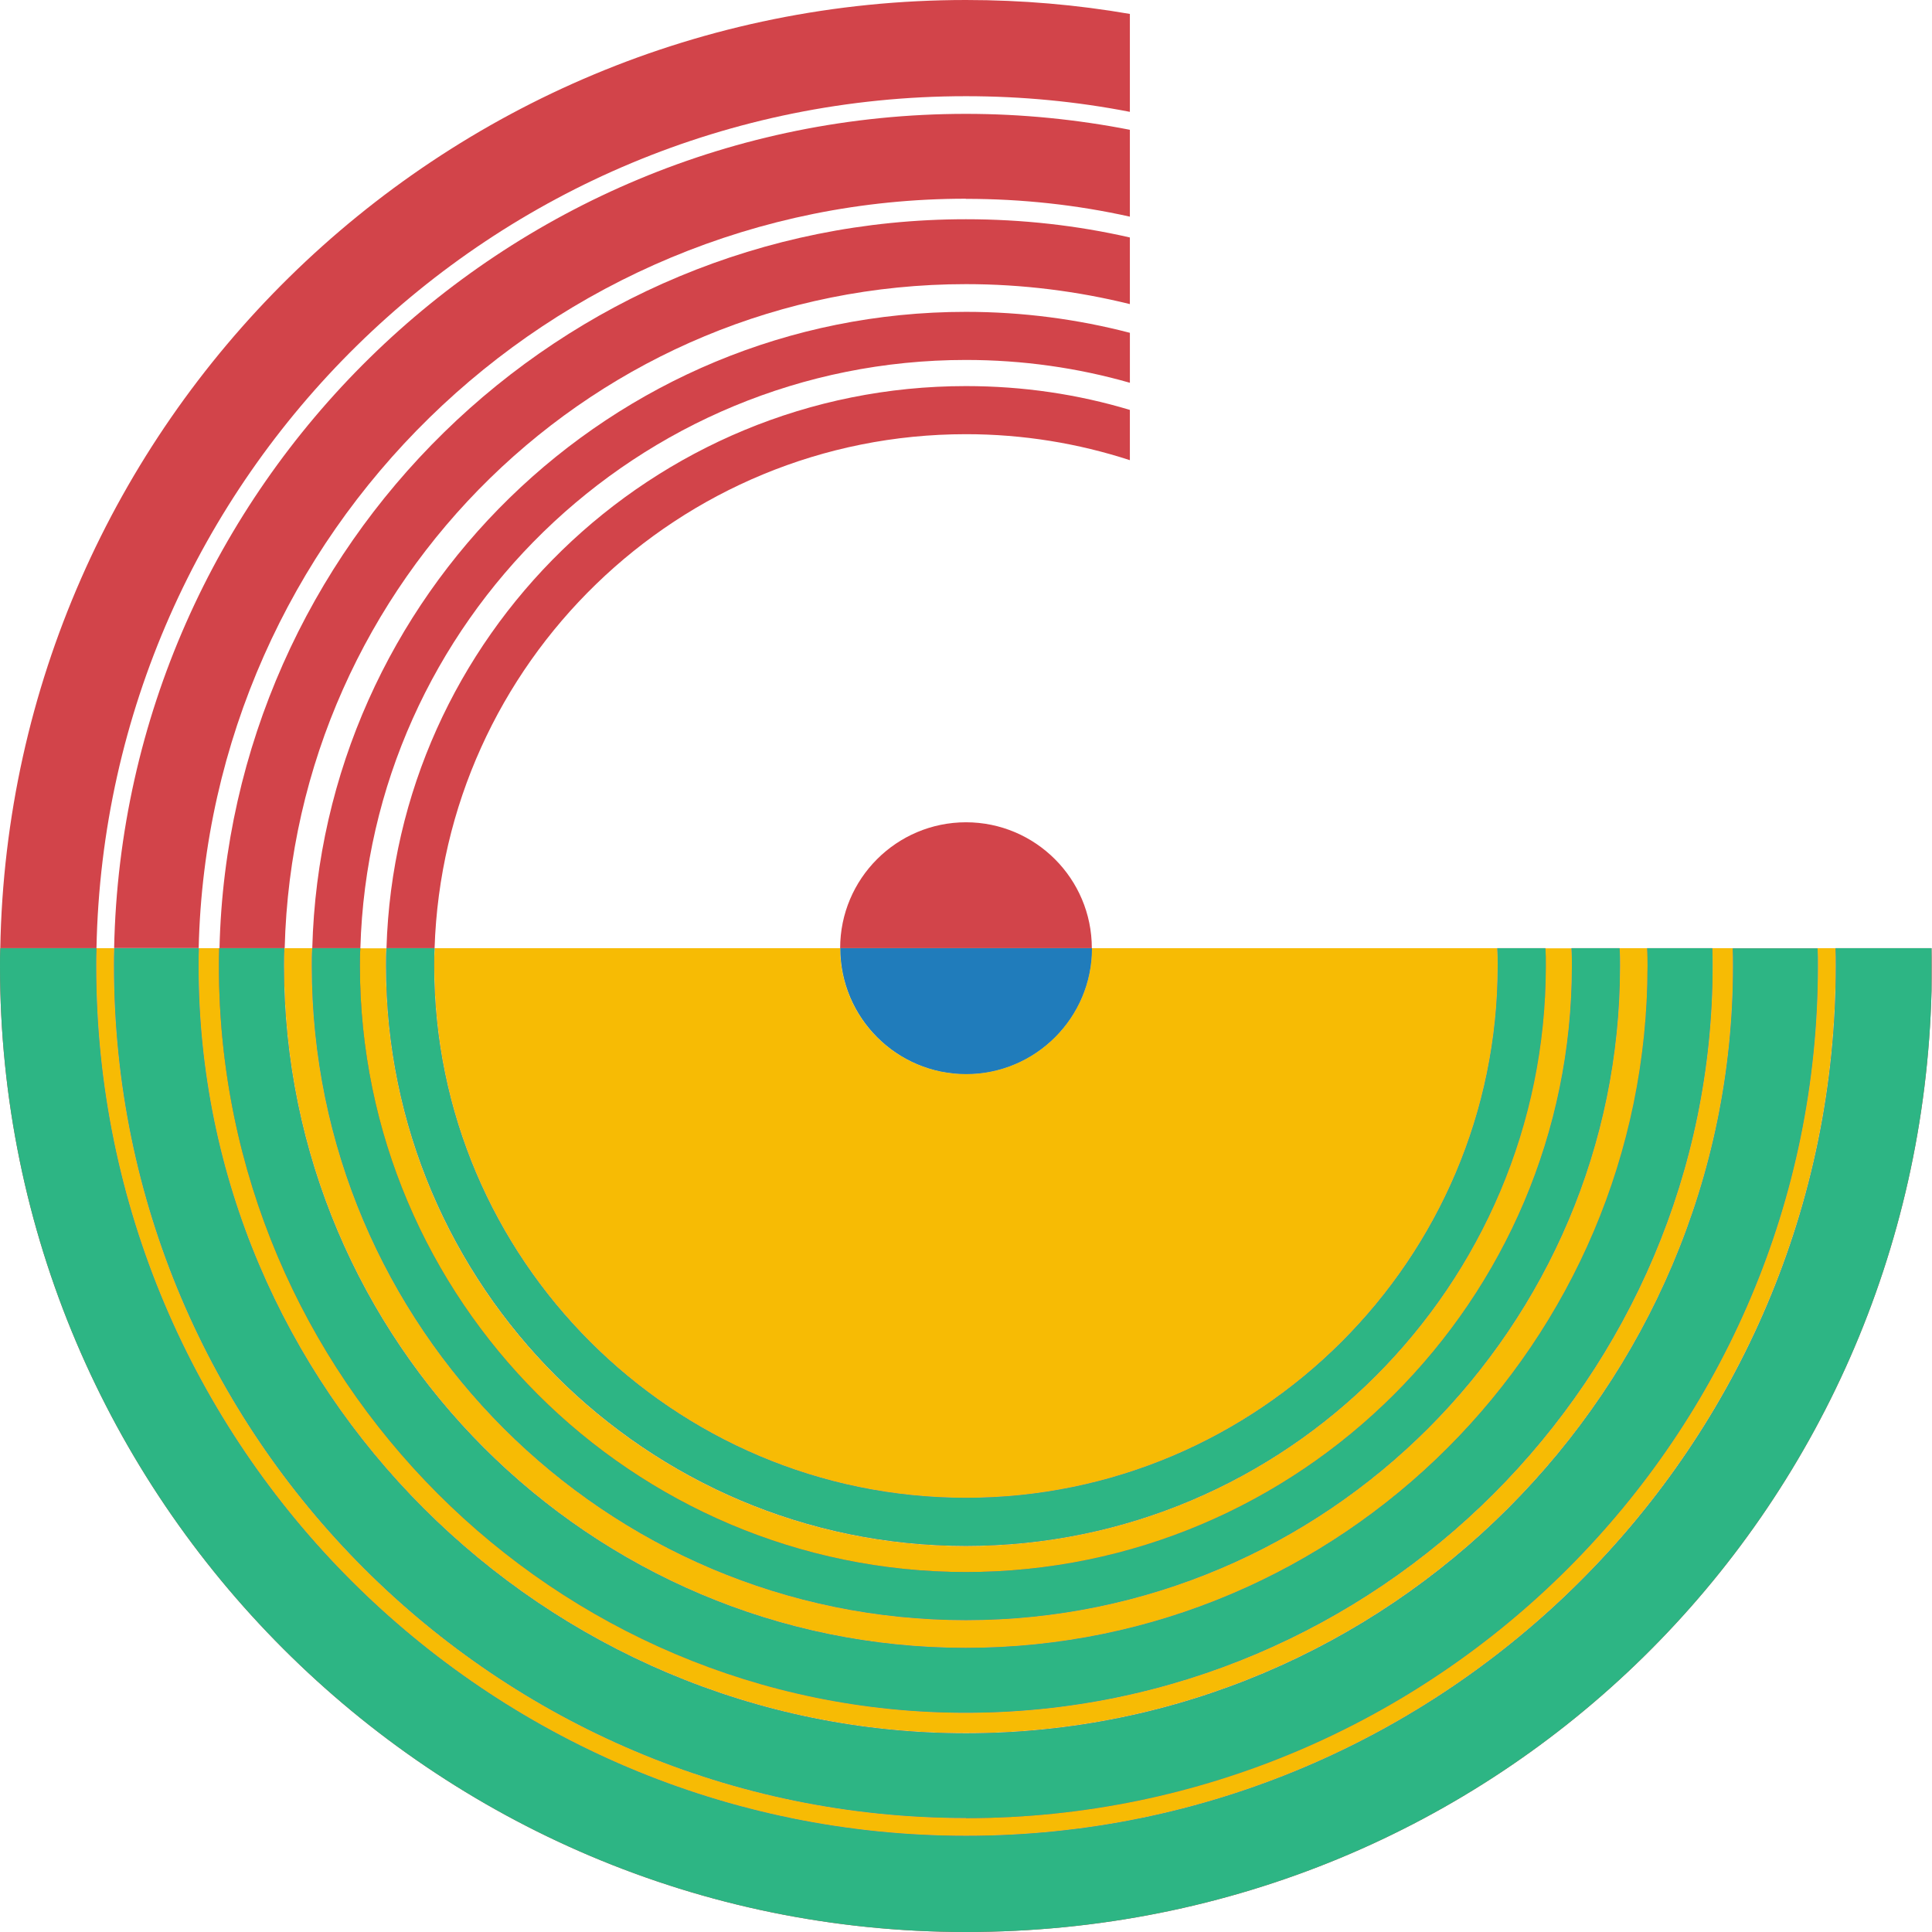 <svg width="320" height="320" fill="none" xmlns="http://www.w3.org/2000/svg"><path d="M159.986 15.933C169.26 15.933 178.344 16.813 187.142 18.526V2.307C178.344 0.785 169.26 0 159.986 0C72.74 0 1.593 70.155 0.047 157.051H15.979C17.525 78.977 81.538 15.933 159.986 15.933Z" fill="#D2444A"/><path d="M319.953 157.051V164.09C320.001 162.734 320.001 161.379 320.001 160C320.001 159.001 320.001 158.05 319.953 157.051Z" fill="#D2444A"/><path d="M159.987 32.936C169.308 32.936 178.392 33.935 187.142 35.885V21.498C178.392 19.785 169.26 18.858 159.987 18.858C83.18 18.858 20.474 80.57 18.904 157.027H32.91C34.456 88.299 90.884 32.913 159.963 32.913L159.987 32.936Z" fill="#D2444A"/><path d="M159.986 47.062C169.355 47.062 178.462 48.227 187.142 50.368V39.333C178.415 37.336 169.307 36.313 159.986 36.313C92.762 36.313 37.903 90.201 36.357 157.05H47.153C48.675 96.123 98.707 47.062 160.009 47.062H159.986Z" fill="#D2444A"/><path d="M159.99 59.619C169.382 59.619 178.514 60.927 187.145 63.4V55.124C178.466 52.865 169.359 51.652 159.99 51.652C101.255 51.652 53.245 98.692 51.723 157.051H59.689C61.211 103.044 105.63 59.619 159.99 59.619Z" fill="#D2444A"/><path d="M159.987 71.915C169.475 71.915 178.582 73.436 187.143 76.219V67.895C178.534 65.303 169.427 63.948 159.987 63.948C108.029 63.948 65.535 105.446 64.014 157.051H71.98C73.502 109.822 112.404 71.915 159.987 71.915Z" fill="#D2444A"/><path d="M159.986 248.085C208.52 248.085 248.064 208.537 248.064 160C248.064 159.001 248.064 158.05 247.993 157.051H180.864C180.864 168.561 171.519 177.907 160.01 177.907C148.501 177.907 139.156 168.561 139.156 157.051H72.003C71.932 158.05 71.932 159.001 71.932 160C71.932 208.537 111.429 248.085 160.01 248.085H159.986Z" fill="#F7BB04"/><path d="M159.986 304.066C239.433 304.066 304.041 239.429 304.041 160C304.041 159.001 304.041 158.002 303.993 157.051H301.045C301.092 158.002 301.092 159.001 301.092 160C301.092 237.812 237.792 301.117 159.986 301.117C82.181 301.117 18.88 237.812 18.88 160C18.88 159.001 18.88 158.002 18.928 157.051H15.979C15.932 158.002 15.932 159.001 15.932 160C15.932 239.453 80.564 304.066 159.986 304.066Z" fill="#F7BB04"/><path d="M159.987 287.063C230.064 287.063 287.039 230.083 287.039 160C287.039 159.001 287.039 158.002 286.992 157.051H283.615C283.663 158.05 283.663 159.001 283.663 160C283.663 228.18 228.162 283.686 159.987 283.686C91.812 283.686 36.311 228.18 36.311 160C36.311 159.001 36.311 158.05 36.358 157.051H32.934C32.887 158.002 32.887 159.001 32.887 160C32.887 230.083 89.909 287.063 159.987 287.063Z" fill="#F7BB04"/><path d="M159.984 272.937C222.262 272.937 272.912 222.235 272.912 160C272.912 159.001 272.912 158.05 272.841 157.051H268.251C268.322 158.05 268.322 159.001 268.322 160C268.322 219.738 219.694 268.347 159.984 268.347C100.275 268.347 51.646 219.714 51.646 160C51.646 159.001 51.646 158.05 51.717 157.051H47.128C47.057 158.05 47.057 159.001 47.057 160C47.057 222.235 97.706 272.937 159.984 272.937Z" fill="#F7BB04"/><path d="M159.99 260.404C215.348 260.404 260.362 215.362 260.362 160.023C260.362 159.024 260.362 158.073 260.291 157.074H255.939C256.011 158.025 256.011 159.024 256.011 160.023C256.011 212.984 212.923 256.075 159.966 256.075C107.01 256.075 63.922 212.984 63.922 160.023C63.922 159.024 63.922 158.025 63.993 157.074H59.642C59.57 158.073 59.57 159.024 59.57 160.023C59.57 215.386 104.608 260.404 159.942 260.404H159.99Z" fill="#F7BB04"/><path d="M304.018 157.051C304.065 158.003 304.065 159.001 304.065 160C304.065 239.453 239.433 304.067 160.011 304.067C80.588 304.067 15.932 239.453 15.932 160C15.932 159.001 15.932 158.003 15.98 157.051H0.048C0 158.05 0 159.001 0 160C0 248.205 71.742 320 159.987 320C248.231 320 317.738 250.44 319.926 164.091V157.051H303.994H304.018Z" fill="#D2444A"/><path d="M304.018 157.051C304.065 158.003 304.065 159.001 304.065 160C304.065 239.453 239.433 304.067 160.011 304.067C80.588 304.067 15.932 239.453 15.932 160C15.932 159.001 15.932 158.003 15.98 157.051H0.048C0 158.05 0 159.001 0 160C0 248.205 71.742 320 159.987 320C248.231 320 317.738 250.44 319.926 164.091V157.051H303.994H304.018Z" fill="#2DB584"/><path d="M159.989 301.141C237.794 301.141 301.095 237.836 301.095 160.023C301.095 159.025 301.095 158.026 301.047 157.075H286.994C287.041 158.026 287.041 159.025 287.041 160.023C287.041 230.107 230.066 287.086 159.989 287.086C89.911 287.086 32.889 230.083 32.889 160C32.889 159.001 32.889 158.002 32.936 157.051H18.93C18.883 158.002 18.883 159.001 18.883 160C18.883 237.812 82.183 301.117 159.989 301.117V301.141Z" fill="#D2444A"/><path d="M159.989 301.141C237.794 301.141 301.095 237.836 301.095 160.023C301.095 159.025 301.095 158.026 301.047 157.075H286.994C287.041 158.026 287.041 159.025 287.041 160.023C287.041 230.107 230.066 287.086 159.989 287.086C89.911 287.086 32.889 230.083 32.889 160C32.889 159.001 32.889 158.002 32.936 157.051H18.93C18.883 158.002 18.883 159.001 18.883 160C18.883 237.812 82.183 301.117 159.989 301.117V301.141Z" fill="#2DB584"/><path d="M159.985 283.686C228.16 283.686 283.661 228.18 283.661 160C283.661 159.001 283.661 158.05 283.613 157.051H272.818C272.889 158.05 272.889 159.001 272.889 160C272.889 222.235 222.239 272.937 159.961 272.937C97.683 272.937 47.034 222.235 47.034 160C47.034 159.001 47.034 158.05 47.105 157.051H36.309C36.262 158.05 36.262 159.001 36.262 160C36.262 228.18 91.739 283.686 159.938 283.686H159.985Z" fill="#D2444A"/><path d="M159.985 283.686C228.16 283.686 283.661 228.18 283.661 160C283.661 159.001 283.661 158.05 283.613 157.051H272.818C272.889 158.05 272.889 159.001 272.889 160C272.889 222.235 222.239 272.937 159.961 272.937C97.683 272.937 47.034 222.235 47.034 160C47.034 159.001 47.034 158.05 47.105 157.051H36.309C36.262 158.05 36.262 159.001 36.262 160C36.262 228.18 91.739 283.686 159.938 283.686H159.985Z" fill="#2DB584"/><path d="M159.985 268.347C219.718 268.347 268.323 219.714 268.323 160C268.323 159.001 268.323 158.05 268.252 157.051H260.286C260.357 158.05 260.357 159.001 260.357 160C260.357 215.362 215.319 260.38 159.985 260.38C104.65 260.38 59.612 215.339 59.612 160C59.612 159.001 59.612 158.05 59.684 157.051H51.718C51.647 158.05 51.647 159.001 51.647 160C51.647 219.738 100.275 268.347 159.985 268.347Z" fill="#D2444A"/><path d="M159.985 268.347C219.718 268.347 268.323 219.714 268.323 160C268.323 159.001 268.323 158.05 268.252 157.051H260.286C260.357 158.05 260.357 159.001 260.357 160C260.357 215.362 215.319 260.38 159.985 260.38C104.65 260.38 59.612 215.339 59.612 160C59.612 159.001 59.612 158.05 59.684 157.051H51.718C51.647 158.05 51.647 159.001 51.647 160C51.647 219.738 100.275 268.347 159.985 268.347Z" fill="#2DB584"/><path d="M159.988 256.052C212.944 256.052 256.032 212.96 256.032 160C256.032 159.001 256.032 158.002 255.961 157.051H247.995C248.066 158.05 248.066 159.001 248.066 160C248.066 208.537 208.521 248.085 159.988 248.085C111.454 248.085 71.909 208.537 71.909 160C71.909 159.001 71.909 158.05 71.981 157.051H64.015C63.943 158.002 63.943 159.001 63.943 160C63.943 212.96 107.031 256.052 159.988 256.052Z" fill="#D2444A"/><path d="M159.988 256.052C212.944 256.052 256.032 212.96 256.032 160C256.032 159.001 256.032 158.002 255.961 157.051H247.995C248.066 158.05 248.066 159.001 248.066 160C248.066 208.537 208.521 248.085 159.988 248.085C111.454 248.085 71.909 208.537 71.909 160C71.909 159.001 71.909 158.05 71.981 157.051H64.015C63.943 158.002 63.943 159.001 63.943 160C63.943 212.96 107.031 256.052 159.988 256.052Z" fill="#2DB584"/><path d="M160.011 136.195C148.501 136.195 139.156 145.541 139.156 157.051H180.841C180.841 145.541 171.496 136.195 159.987 136.195H160.011Z" fill="#D2444A"/><path d="M160.012 177.907C171.521 177.907 180.867 168.561 180.867 157.051H139.182C139.182 168.561 148.527 177.907 160.036 177.907H160.012Z" fill="#F7BB04"/><path d="M160.012 177.907C171.521 177.907 180.867 168.561 180.867 157.051H139.182C139.182 168.561 148.527 177.907 160.036 177.907H160.012Z" fill="#207CBB"/></svg>
